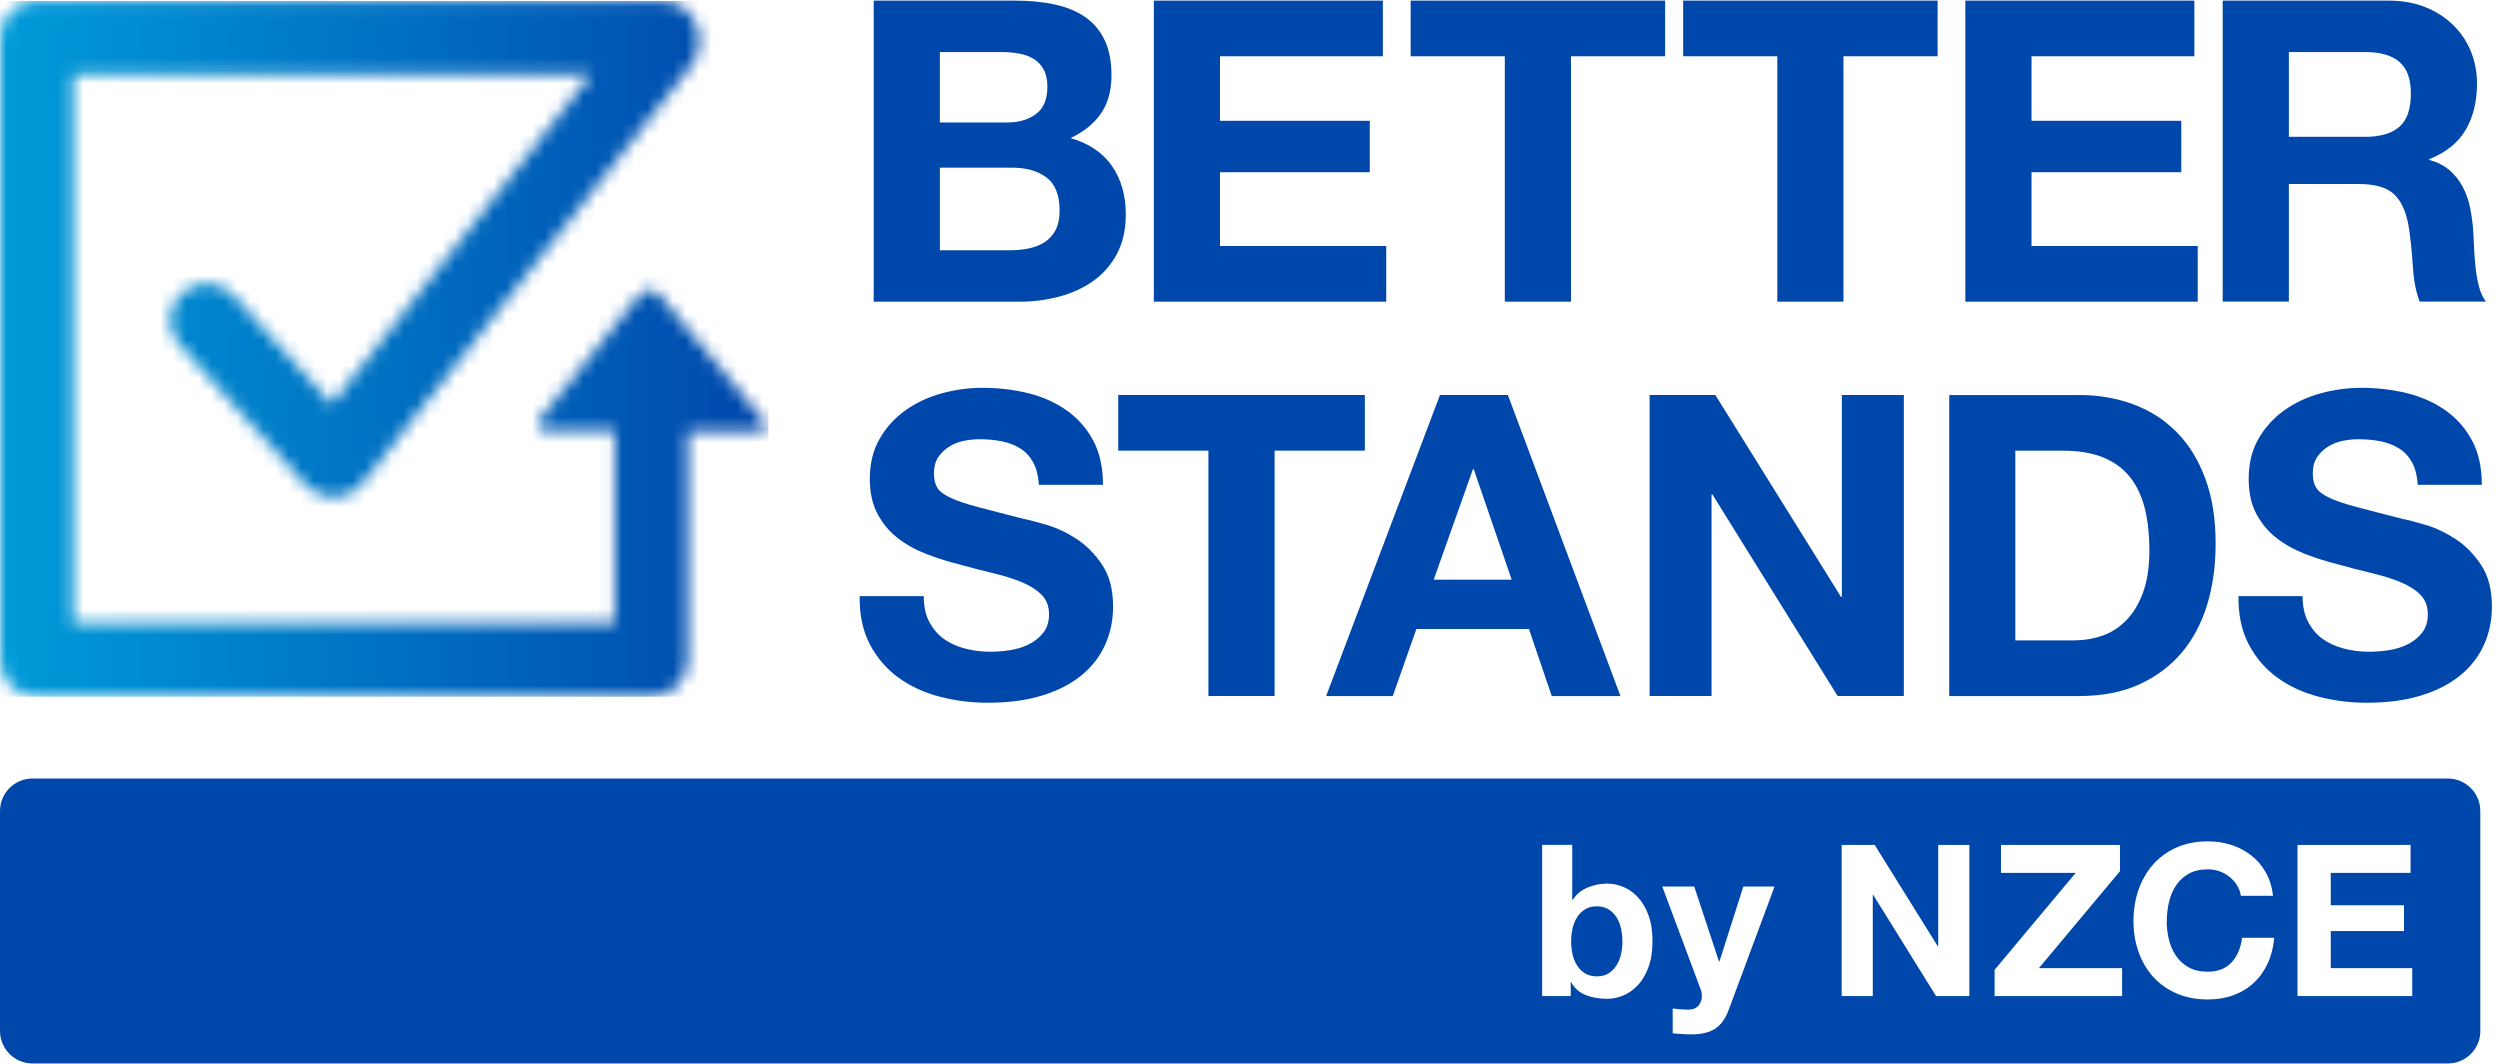 <?xml version="1.0" encoding="UTF-8"?>
<svg xmlns="http://www.w3.org/2000/svg" width="195" height="83" viewBox="0 0 195 83" fill="none">
  <g clip-path="url(#clip0_136_5078)">
    <path d="M79.198 0.049C80.316 0.049 81.334 0.148 82.257 0.346C83.176 0.544 83.965 0.866 84.624 1.316C85.281 1.766 85.793 2.363 86.152 3.11C86.514 3.854 86.695 4.776 86.695 5.874C86.695 7.056 86.426 8.043 85.889 8.833C85.351 9.622 84.556 10.27 83.504 10.773C84.95 11.189 86.03 11.919 86.743 12.96C87.456 14.001 87.812 15.257 87.812 16.725C87.812 17.911 87.583 18.935 87.122 19.8C86.661 20.666 86.042 21.373 85.264 21.922C84.486 22.471 83.597 22.875 82.602 23.139C81.603 23.402 80.579 23.532 79.527 23.532H68.149V0.049H79.198ZM78.539 9.554C79.459 9.554 80.217 9.336 80.808 8.895C81.399 8.456 81.696 7.743 81.696 6.759C81.696 6.21 81.597 5.76 81.399 5.41C81.201 5.059 80.938 4.784 80.61 4.586C80.282 4.388 79.903 4.253 79.476 4.176C79.049 4.1 78.604 4.06 78.143 4.06H73.309V9.551H78.537L78.539 9.554ZM78.836 19.517C79.34 19.517 79.824 19.469 80.282 19.37C80.743 19.271 81.148 19.107 81.498 18.878C81.849 18.649 82.129 18.335 82.336 17.942C82.542 17.546 82.65 17.042 82.65 16.428C82.65 15.223 82.31 14.363 81.631 13.848C80.952 13.333 80.053 13.076 78.935 13.076H73.311V19.52H78.836V19.517Z" fill="#0047AB"></path>
    <path d="M89.999 0.049V23.529H108.127V19.186H95.159V13.432H106.843V9.421H95.159V4.391H107.864V0.049H89.999Z" fill="#0047AB"></path>
    <path d="M110.031 0.049V4.391H117.375V23.529H122.537V4.391H129.878V0.049H110.031Z" fill="#0047AB"></path>
    <path d="M131.287 0.049V4.391H138.631V23.529H143.791V4.391H151.135V0.049H131.287Z" fill="#0047AB"></path>
    <path d="M153.296 0.049V23.529H171.424V19.186H158.459V13.432H170.14V9.421H158.459V4.391H171.161V0.049H153.296Z" fill="#0047AB"></path>
    <path d="M186.335 0.049C187.388 0.049 188.335 0.219 189.178 0.558C190.021 0.898 190.746 1.364 191.348 1.956C191.951 2.547 192.412 3.234 192.729 4.009C193.046 4.787 193.207 5.627 193.207 6.524C193.207 7.905 192.915 9.101 192.335 10.108C191.753 11.118 190.805 11.885 189.49 12.411V12.476C190.126 12.652 190.652 12.92 191.068 13.283C191.484 13.645 191.826 14.072 192.086 14.564C192.35 15.056 192.542 15.599 192.664 16.194C192.782 16.785 192.867 17.376 192.91 17.97C192.932 18.343 192.955 18.782 192.975 19.285C192.997 19.792 193.034 20.304 193.091 20.83C193.145 21.356 193.232 21.857 193.354 22.327C193.475 22.799 193.657 23.198 193.897 23.526H188.734C188.448 22.782 188.273 21.894 188.208 20.861C188.143 19.831 188.044 18.844 187.914 17.902C187.738 16.674 187.365 15.775 186.796 15.206C186.225 14.635 185.294 14.352 184.001 14.352H178.533V23.526H173.37V0.049H186.335ZM184.494 10.671C185.679 10.671 186.567 10.408 187.159 9.882C187.75 9.356 188.047 8.502 188.047 7.316C188.047 6.131 187.75 5.35 187.159 4.833C186.567 4.318 185.679 4.06 184.494 4.06H178.533V10.669H184.494V10.671Z" fill="#0047AB"></path>
    <path d="M72.485 48.502C72.771 49.051 73.147 49.495 73.62 49.835C74.092 50.174 74.644 50.426 75.28 50.59C75.917 50.754 76.573 50.836 77.252 50.836C77.713 50.836 78.205 50.799 78.732 50.72C79.258 50.644 79.75 50.497 80.211 50.276C80.672 50.058 81.054 49.755 81.362 49.371C81.671 48.989 81.824 48.499 81.824 47.908C81.824 47.272 81.62 46.757 81.215 46.364C80.808 45.97 80.279 45.639 79.62 45.376C78.961 45.113 78.217 44.884 77.382 44.686C76.55 44.488 75.705 44.27 74.85 44.03C73.973 43.812 73.119 43.543 72.284 43.223C71.453 42.907 70.706 42.494 70.05 41.99C69.391 41.486 68.862 40.856 68.454 40.1C68.05 39.345 67.846 38.428 67.846 37.353C67.846 36.148 68.103 35.102 68.618 34.213C69.133 33.325 69.806 32.584 70.641 31.993C71.473 31.401 72.418 30.963 73.47 30.677C74.522 30.391 75.575 30.25 76.627 30.25C77.855 30.25 79.031 30.386 80.163 30.66C81.292 30.935 82.296 31.379 83.173 31.993C84.05 32.606 84.746 33.39 85.261 34.343C85.776 35.297 86.033 36.454 86.033 37.812H81.034C80.989 37.11 80.842 36.53 80.59 36.069C80.338 35.608 80.005 35.249 79.589 34.986C79.173 34.722 78.695 34.536 78.157 34.425C77.62 34.315 77.034 34.261 76.398 34.261C75.982 34.261 75.566 34.307 75.147 34.392C74.731 34.479 74.352 34.635 74.013 34.853C73.674 35.071 73.393 35.345 73.176 35.673C72.958 36.001 72.847 36.417 72.847 36.923C72.847 37.385 72.935 37.755 73.111 38.041C73.286 38.327 73.631 38.59 74.146 38.83C74.661 39.071 75.374 39.311 76.285 39.551C77.193 39.795 78.384 40.1 79.852 40.474C80.29 40.561 80.899 40.72 81.677 40.952C82.454 41.181 83.227 41.549 83.993 42.052C84.76 42.556 85.425 43.232 85.982 44.075C86.542 44.921 86.82 45.999 86.82 47.314C86.82 48.389 86.61 49.385 86.194 50.307C85.778 51.226 85.159 52.021 84.336 52.692C83.513 53.359 82.494 53.88 81.278 54.253C80.061 54.627 78.652 54.813 77.051 54.813C75.758 54.813 74.502 54.655 73.286 54.338C72.07 54.021 70.995 53.521 70.064 52.842C69.133 52.163 68.392 51.294 67.843 50.245C67.294 49.192 67.031 47.942 67.054 46.496H72.052C72.052 47.286 72.194 47.953 72.48 48.502" fill="#0047AB"></path>
    <path d="M87.221 35.15V30.811H106.458V35.15H99.419V54.288H94.257V35.15H87.221Z" fill="#0047AB"></path>
    <path d="M117.615 30.811L126.396 54.291H121.035L119.259 49.063H110.478L108.636 54.291H103.439L112.317 30.811H117.612H117.615ZM117.912 45.213L114.953 36.599H114.888L111.83 45.213H117.912Z" fill="#0047AB"></path>
    <path d="M133.799 30.811L143.599 46.559H143.664V30.811H148.499V54.288H143.336L133.57 38.57H133.502V54.288H128.671V30.811H133.799Z" fill="#0047AB"></path>
    <path d="M162.165 30.811C163.678 30.811 165.087 31.051 166.391 31.535C167.696 32.016 168.824 32.74 169.778 33.705C170.731 34.669 171.475 35.874 172.012 37.323C172.55 38.768 172.819 40.468 172.819 42.42C172.819 44.129 172.601 45.708 172.162 47.156C171.724 48.602 171.062 49.852 170.174 50.904C169.285 51.957 168.179 52.786 166.853 53.388C165.526 53.991 163.964 54.291 162.168 54.291H152.04V30.813H162.168L162.165 30.811ZM161.803 49.948C162.547 49.948 163.271 49.829 163.973 49.586C164.674 49.346 165.299 48.944 165.845 48.387C166.394 47.827 166.833 47.099 167.161 46.2C167.489 45.3 167.653 44.206 167.653 42.913C167.653 41.73 167.537 40.661 167.308 39.708C167.076 38.754 166.7 37.937 166.174 37.258C165.647 36.579 164.951 36.058 164.086 35.696C163.22 35.334 162.151 35.153 160.878 35.153H157.195V49.951H161.797L161.803 49.948Z" fill="#0047AB"></path>
    <path d="M180.033 48.502C180.318 49.051 180.695 49.495 181.167 49.835C181.639 50.174 182.191 50.426 182.828 50.59C183.464 50.754 184.12 50.836 184.799 50.836C185.26 50.836 185.753 50.799 186.279 50.72C186.805 50.644 187.297 50.497 187.758 50.276C188.219 50.058 188.601 49.755 188.91 49.371C189.218 48.989 189.371 48.499 189.371 47.908C189.371 47.272 189.167 46.757 188.763 46.364C188.355 45.97 187.826 45.639 187.167 45.376C186.511 45.113 185.764 44.884 184.932 44.686C184.098 44.488 183.255 44.27 182.4 44.03C181.523 43.812 180.669 43.543 179.835 43.223C179.003 42.907 178.256 42.494 177.6 41.99C176.943 41.486 176.412 40.856 176.004 40.1C175.6 39.345 175.396 38.428 175.396 37.353C175.396 36.148 175.653 35.102 176.168 34.213C176.683 33.325 177.356 32.584 178.191 31.993C179.023 31.401 179.968 30.963 181.02 30.677C182.072 30.391 183.125 30.25 184.177 30.25C185.405 30.25 186.582 30.386 187.713 30.66C188.842 30.935 189.846 31.379 190.723 31.993C191.6 32.606 192.296 33.39 192.811 34.343C193.326 35.297 193.583 36.454 193.583 37.812H188.584C188.539 37.11 188.392 36.53 188.14 36.069C187.888 35.608 187.555 35.249 187.139 34.986C186.723 34.722 186.245 34.536 185.707 34.425C185.17 34.315 184.584 34.261 183.948 34.261C183.532 34.261 183.116 34.307 182.697 34.392C182.282 34.479 181.902 34.635 181.563 34.853C181.224 35.071 180.943 35.345 180.726 35.673C180.508 36.001 180.398 36.417 180.398 36.923C180.398 37.385 180.485 37.755 180.661 38.041C180.836 38.327 181.181 38.59 181.696 38.83C182.211 39.071 182.924 39.311 183.835 39.551C184.743 39.795 185.934 40.1 187.402 40.474C187.84 40.561 188.449 40.72 189.227 40.952C190.005 41.181 190.777 41.549 191.543 42.052C192.31 42.556 192.975 43.232 193.532 44.075C194.092 44.921 194.37 45.999 194.37 47.314C194.37 48.389 194.16 49.385 193.744 50.307C193.328 51.226 192.709 52.021 191.886 52.692C191.065 53.359 190.044 53.88 188.828 54.253C187.611 54.627 186.202 54.813 184.601 54.813C183.308 54.813 182.052 54.655 180.836 54.338C179.62 54.021 178.545 53.521 177.614 52.842C176.68 52.163 175.942 51.294 175.393 50.245C174.844 49.192 174.581 47.942 174.604 46.496H179.603C179.603 47.286 179.744 47.953 180.03 48.502" fill="#0047AB"></path>
    <path d="M193.464 80.41V63.264C193.464 61.861 192.33 60.724 190.929 60.724H2.535C1.134 60.724 0 61.861 0 63.264V80.41C0 81.813 1.134 82.95 2.535 82.95H190.932C192.333 82.95 193.467 81.813 193.467 80.41M128.894 73.417C128.894 74.201 128.789 74.874 128.58 75.44C128.371 76.008 128.099 76.472 127.762 76.834C127.426 77.196 127.05 77.468 126.631 77.643C126.212 77.819 125.788 77.906 125.358 77.906C124.73 77.906 124.17 77.808 123.675 77.609C123.18 77.411 122.806 77.075 122.552 76.602H122.518V77.692H120.288V65.901H122.634V70.195H122.668C122.953 69.754 123.341 69.434 123.833 69.227C124.323 69.024 124.832 68.922 125.361 68.922C125.791 68.922 126.215 69.01 126.634 69.185C127.052 69.36 127.429 69.629 127.765 69.994C128.102 70.359 128.374 70.823 128.583 71.389C128.792 71.954 128.897 72.631 128.897 73.411M138.413 69.157L134.846 78.749C134.594 79.443 134.241 79.938 133.788 80.235C133.335 80.532 132.707 80.682 131.907 80.682C131.664 80.682 131.426 80.673 131.188 80.656C130.951 80.639 130.713 80.619 130.47 80.597V78.665C130.69 78.687 130.914 78.71 131.146 78.73C131.378 78.752 131.61 78.758 131.839 78.747C132.147 78.713 132.376 78.591 132.524 78.382C132.673 78.172 132.747 77.94 132.747 77.689C132.747 77.502 132.716 77.327 132.648 77.16L129.658 69.151H132.15L134.082 74.996H134.116L135.98 69.151H138.408L138.413 69.157ZM153.607 77.694H151.013L146.111 69.802H146.077V77.694H143.65V65.903H146.227L151.149 73.813H151.183V65.903H153.61V77.694H153.607ZM165.52 77.694H155.579V75.646L161.905 68.085H156.077V65.903H165.359V67.951L159.033 75.516H165.523V77.694H165.52ZM169.002 71.847C169.002 72.342 169.062 72.826 169.175 73.293C169.291 73.759 169.475 74.181 169.729 74.554C169.981 74.928 170.312 75.228 170.72 75.454C171.127 75.68 171.622 75.793 172.205 75.793C172.997 75.793 173.616 75.55 174.063 75.066C174.51 74.582 174.782 73.943 174.881 73.151H177.39C177.325 73.889 177.155 74.554 176.878 75.148C176.604 75.742 176.239 76.249 175.789 76.667C175.339 77.086 174.81 77.406 174.205 77.626C173.599 77.847 172.935 77.957 172.208 77.957C171.305 77.957 170.493 77.802 169.772 77.488C169.051 77.174 168.442 76.744 167.947 76.192C167.452 75.641 167.073 74.996 166.807 74.251C166.544 73.507 166.411 72.707 166.411 71.85C166.411 70.993 166.544 70.152 166.807 69.397C167.07 68.645 167.452 67.986 167.947 67.425C168.442 66.862 169.051 66.424 169.772 66.104C170.493 65.785 171.305 65.626 172.208 65.626C172.858 65.626 173.472 65.719 174.049 65.906C174.626 66.093 175.144 66.367 175.602 66.724C176.058 67.08 176.437 67.524 176.734 68.053C177.031 68.582 177.218 69.188 177.297 69.87H174.788C174.745 69.573 174.646 69.301 174.491 69.052C174.335 68.806 174.143 68.588 173.913 68.401C173.681 68.215 173.421 68.067 173.13 67.963C172.838 67.858 172.533 67.807 172.213 67.807C171.631 67.807 171.135 67.92 170.728 68.147C170.321 68.373 169.99 68.676 169.738 69.055C169.483 69.434 169.299 69.867 169.184 70.35C169.068 70.837 169.011 71.335 169.011 71.853M188.157 77.694H179.206V65.903H188.024V68.085H181.798V70.611H187.512V72.625H181.798V75.516H188.154V77.694H188.157ZM126.433 74.458C126.509 74.127 126.549 73.788 126.549 73.434C126.549 73.08 126.509 72.724 126.433 72.393C126.356 72.062 126.235 71.771 126.068 71.519C125.904 71.267 125.697 71.063 125.448 70.916C125.199 70.766 124.9 70.693 124.549 70.693C124.198 70.693 123.909 70.766 123.658 70.916C123.406 71.063 123.197 71.267 123.03 71.519C122.863 71.773 122.744 72.065 122.665 72.393C122.588 72.724 122.549 73.069 122.549 73.434C122.549 73.799 122.586 74.127 122.665 74.458C122.741 74.789 122.863 75.08 123.03 75.332C123.194 75.584 123.403 75.785 123.658 75.935C123.909 76.082 124.209 76.158 124.549 76.158C124.888 76.158 125.202 76.085 125.448 75.935C125.695 75.785 125.901 75.584 126.068 75.332C126.235 75.08 126.354 74.786 126.433 74.458Z" fill="#0047AB"></path>
    <mask id="mask0_136_5078" style="mask-type:luminance" maskUnits="userSpaceOnUse" x="0" y="0" width="60" height="55">
      <path d="M2.863 0.063C1.285 0.063 0.006 1.345 0.006 2.921V51.488C0.006 53.066 1.285 54.345 2.863 54.345H50.802C52.38 54.345 53.659 53.066 53.659 51.488V33.663L59.034 33.699C59.736 33.705 59.942 33.269 59.495 32.729L51.464 23.026C51.017 22.485 50.298 22.491 49.86 23.037L42.191 32.585C41.752 33.131 41.964 33.578 42.666 33.583L47.95 33.62V48.627H5.72V5.778H46.12L25.859 31.527L18.238 23.06C17.183 21.886 15.375 21.792 14.204 22.848C13.033 23.903 12.937 25.71 13.992 26.882L23.882 37.869C24.445 38.494 25.251 38.834 26.1 38.814C26.943 38.786 27.729 38.387 28.25 37.725L53.945 5.071C54.4 4.494 54.621 3.817 54.556 2.921C54.44 1.39 53.277 0.063 51.699 0.063H2.863Z" fill="white"></path>
    </mask>
    <g mask="url(#mask0_136_5078)">
      <path d="M59.939 0.063H0.006V54.345H59.939V0.063Z" fill="url(#paint0_linear_136_5078)"></path>
    </g>
  </g>
  <defs>
    <linearGradient id="paint0_linear_136_5078" x1="0.006" y1="27.204" x2="59.939" y2="27.204" gradientUnits="userSpaceOnUse">
      <stop stop-color="#009BD9"></stop>
      <stop offset="1" stop-color="#0047AB"></stop>
    </linearGradient>
    <clipPath id="clip0_136_5078">
      <rect width="194.369" height="82.901" fill="white" transform="translate(0 0.049)"></rect>
    </clipPath>
  </defs>
</svg>
